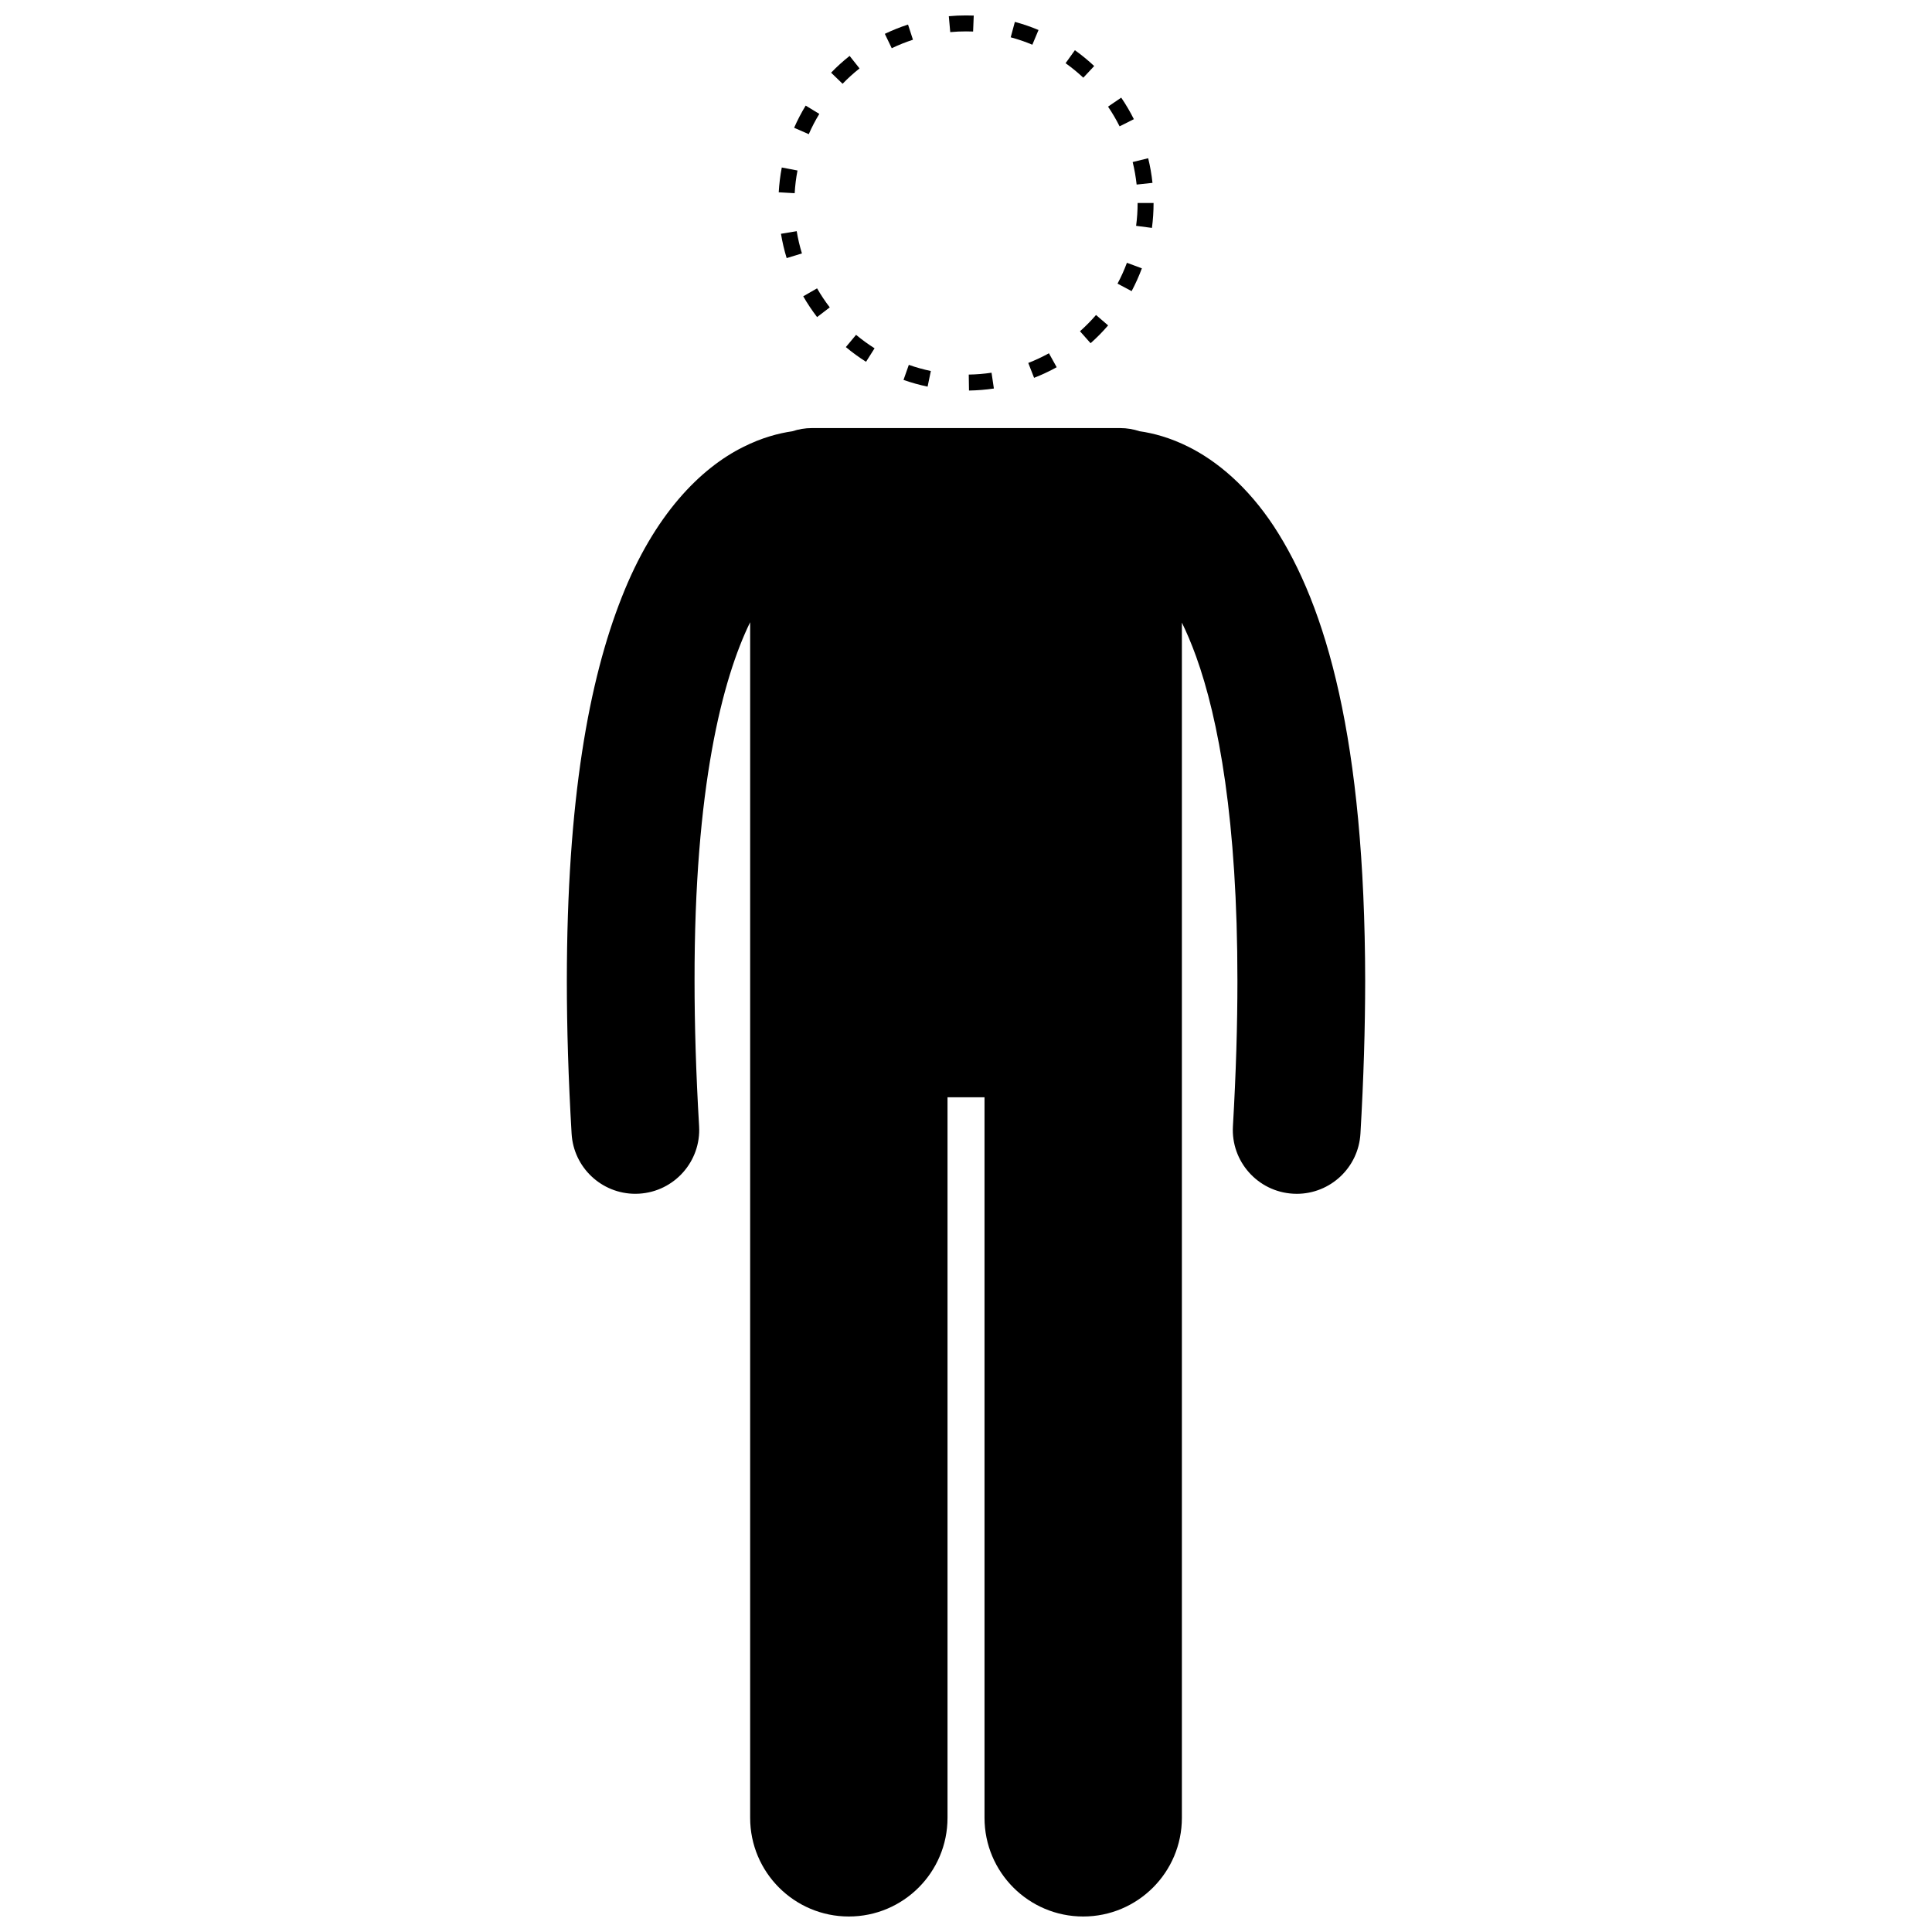 <?xml version="1.0" encoding="UTF-8"?>
<!-- Uploaded to: SVG Repo, www.svgrepo.com, Generator: SVG Repo Mixer Tools -->
<svg width="800px" height="800px" version="1.1" viewBox="144 144 512 512" xmlns="http://www.w3.org/2000/svg">
 <defs>
  <clipPath id="b">
   <path d="m294 257h212v394.9h-212z"/>
  </clipPath>
  <clipPath id="a">
   <path d="m395 148.09h8v4.906h-8z"/>
  </clipPath>
 </defs>
 <g clip-path="url(#b)">
  <path d="m446.02 258.29c-1.621-0.539-3.352-0.844-5.156-0.844h-81.723c-1.801 0-3.527 0.301-5.152 0.844-3.586 0.516-8.086 1.676-12.996 4.152-11.379 5.644-23.645 17.98-32.227 39.852-8.684 21.953-14.52 53.695-14.547 101.62 0 12.387 0.398 25.859 1.262 40.52 0.527 9 7.984 15.934 16.883 15.934 0.328 0 0.664-0.012 1.004-0.031 9.332-0.555 16.449-8.559 15.902-17.891-0.832-14.066-1.207-26.879-1.207-38.535-0.074-51.223 7.394-80.004 14.734-95.016v316.85c0 14.445 11.711 26.148 26.148 26.148 14.441 0 26.156-11.703 26.156-26.148v-190.95h9.805v190.95c0 14.445 11.711 26.148 26.148 26.148 14.441 0 26.156-11.703 26.156-26.148v-316.75c1.254 2.57 2.516 5.519 3.762 8.957 5.961 16.523 10.977 43.637 10.957 85.961 0.004 11.668-0.371 24.48-1.191 38.547-0.547 9.336 6.582 17.336 15.91 17.883 0.34 0.02 0.672 0.031 1.004 0.031 8.898 0 16.352-6.945 16.879-15.941 0.855-14.664 1.246-28.133 1.254-40.516-0.09-63.844-10.281-99.176-24.191-120.42-6.945-10.547-15.074-17.309-22.582-21.059-4.914-2.473-9.406-3.641-12.992-4.152z"/>
 </g>
 <path d="m356.52 211.16c-0.586-1.91-1.055-3.879-1.383-5.894l-4.172 0.691c0.363 2.199 0.871 4.352 1.508 6.445z"/>
 <path d="m351.18 188.39c-0.41 2.152-0.68 4.34-0.809 6.57l4.227 0.242c0.117-2.047 0.363-4.051 0.746-6.012z"/>
 <path d="m364.25 163.26 3.043 2.941c1.406-1.453 2.902-2.812 4.492-4.07l-2.629-3.316c-1.73 1.375-3.371 2.856-4.906 4.445z"/>
 <path d="m378.49 152.97 1.832 3.812c1.809-0.875 3.688-1.621 5.621-2.254l-1.305-4.019c-2.113 0.684-4.164 1.512-6.148 2.461z"/>
 <g clip-path="url(#a)">
  <path d="m400 148.09c-1.539 0-3.055 0.066-4.555 0.207l0.379 4.215c1.375-0.129 2.769-0.195 4.176-0.191 0.633-0.004 1.262 0.008 1.883 0.035l0.168-4.227c-0.68-0.027-1.359-0.039-2.051-0.039z"/>
 </g>
 <path d="m407.39 246.96-0.625-4.188c-1.973 0.297-3.988 0.465-6.035 0.496l0.062 4.231c2.238-0.039 4.438-0.219 6.598-0.539z"/>
 <path d="m358.33 179.56c0.812-1.855 1.746-3.652 2.797-5.375l-3.613-2.199c-1.145 1.879-2.168 3.84-3.062 5.875z"/>
 <path d="m383.44 244.68c2.07 0.73 4.199 1.328 6.383 1.781l0.859-4.141h0.004c-1.996-0.414-3.941-0.961-5.84-1.629z"/>
 <path d="m368.16 235.98c1.691 1.414 3.481 2.715 5.348 3.898l2.262-3.578h-0.004c-1.715-1.086-3.352-2.277-4.898-3.566z"/>
 <path d="m449.71 197.8h-4.231c0 2.051-0.137 4.07-0.398 6.047l4.195 0.551c0.285-2.156 0.434-4.359 0.434-6.598z"/>
 <path d="m446.61 215.11-3.965-1.469c-0.707 1.906-1.539 3.75-2.488 5.523l3.738 1.988c1.027-1.945 1.941-3.961 2.715-6.043z"/>
 <path d="m445.22 192.91 4.199-0.449c-0.234-2.223-0.621-4.398-1.141-6.527l-4.106 1.008h-0.004c0.48 1.945 0.824 3.938 1.051 5.969z"/>
 <path d="m421.98 237.62v0.004l0.004-0.004z"/>
 <path d="m363.89 225.46 0.004-0.008c-1.227-1.594-2.352-3.281-3.359-5.035l-3.668 2.106c1.102 1.922 2.332 3.758 3.668 5.508z"/>
 <path d="m426.39 160.75c1.652 1.18 3.219 2.461 4.695 3.84l2.887-3.09c-1.609-1.508-3.32-2.91-5.117-4.195z"/>
 <path d="m437.64 172.26c1.133 1.664 2.156 3.41 3.062 5.219l3.785-1.895c-0.992-1.977-2.109-3.883-3.352-5.707z"/>
 <path d="m424.03 241.32-2.051-3.699c-1.762 0.969-3.59 1.828-5.477 2.566l1.539 3.941c2.07-0.805 4.062-1.742 5.988-2.809z"/>
 <path d="m412.95 149.8-1.102 4.086c1.969 0.527 3.883 1.188 5.734 1.965l1.637-3.902c-2.027-0.852-4.121-1.57-6.269-2.148z"/>
 <path d="m430.21 231.79 2.809 3.164c1.652-1.465 3.207-3.043 4.644-4.719l-3.203-2.758c-1.32 1.527-2.742 2.969-4.25 4.312z"/>
 <path d="m434.46 227.48 0.004 0.004z"/>
</svg>
